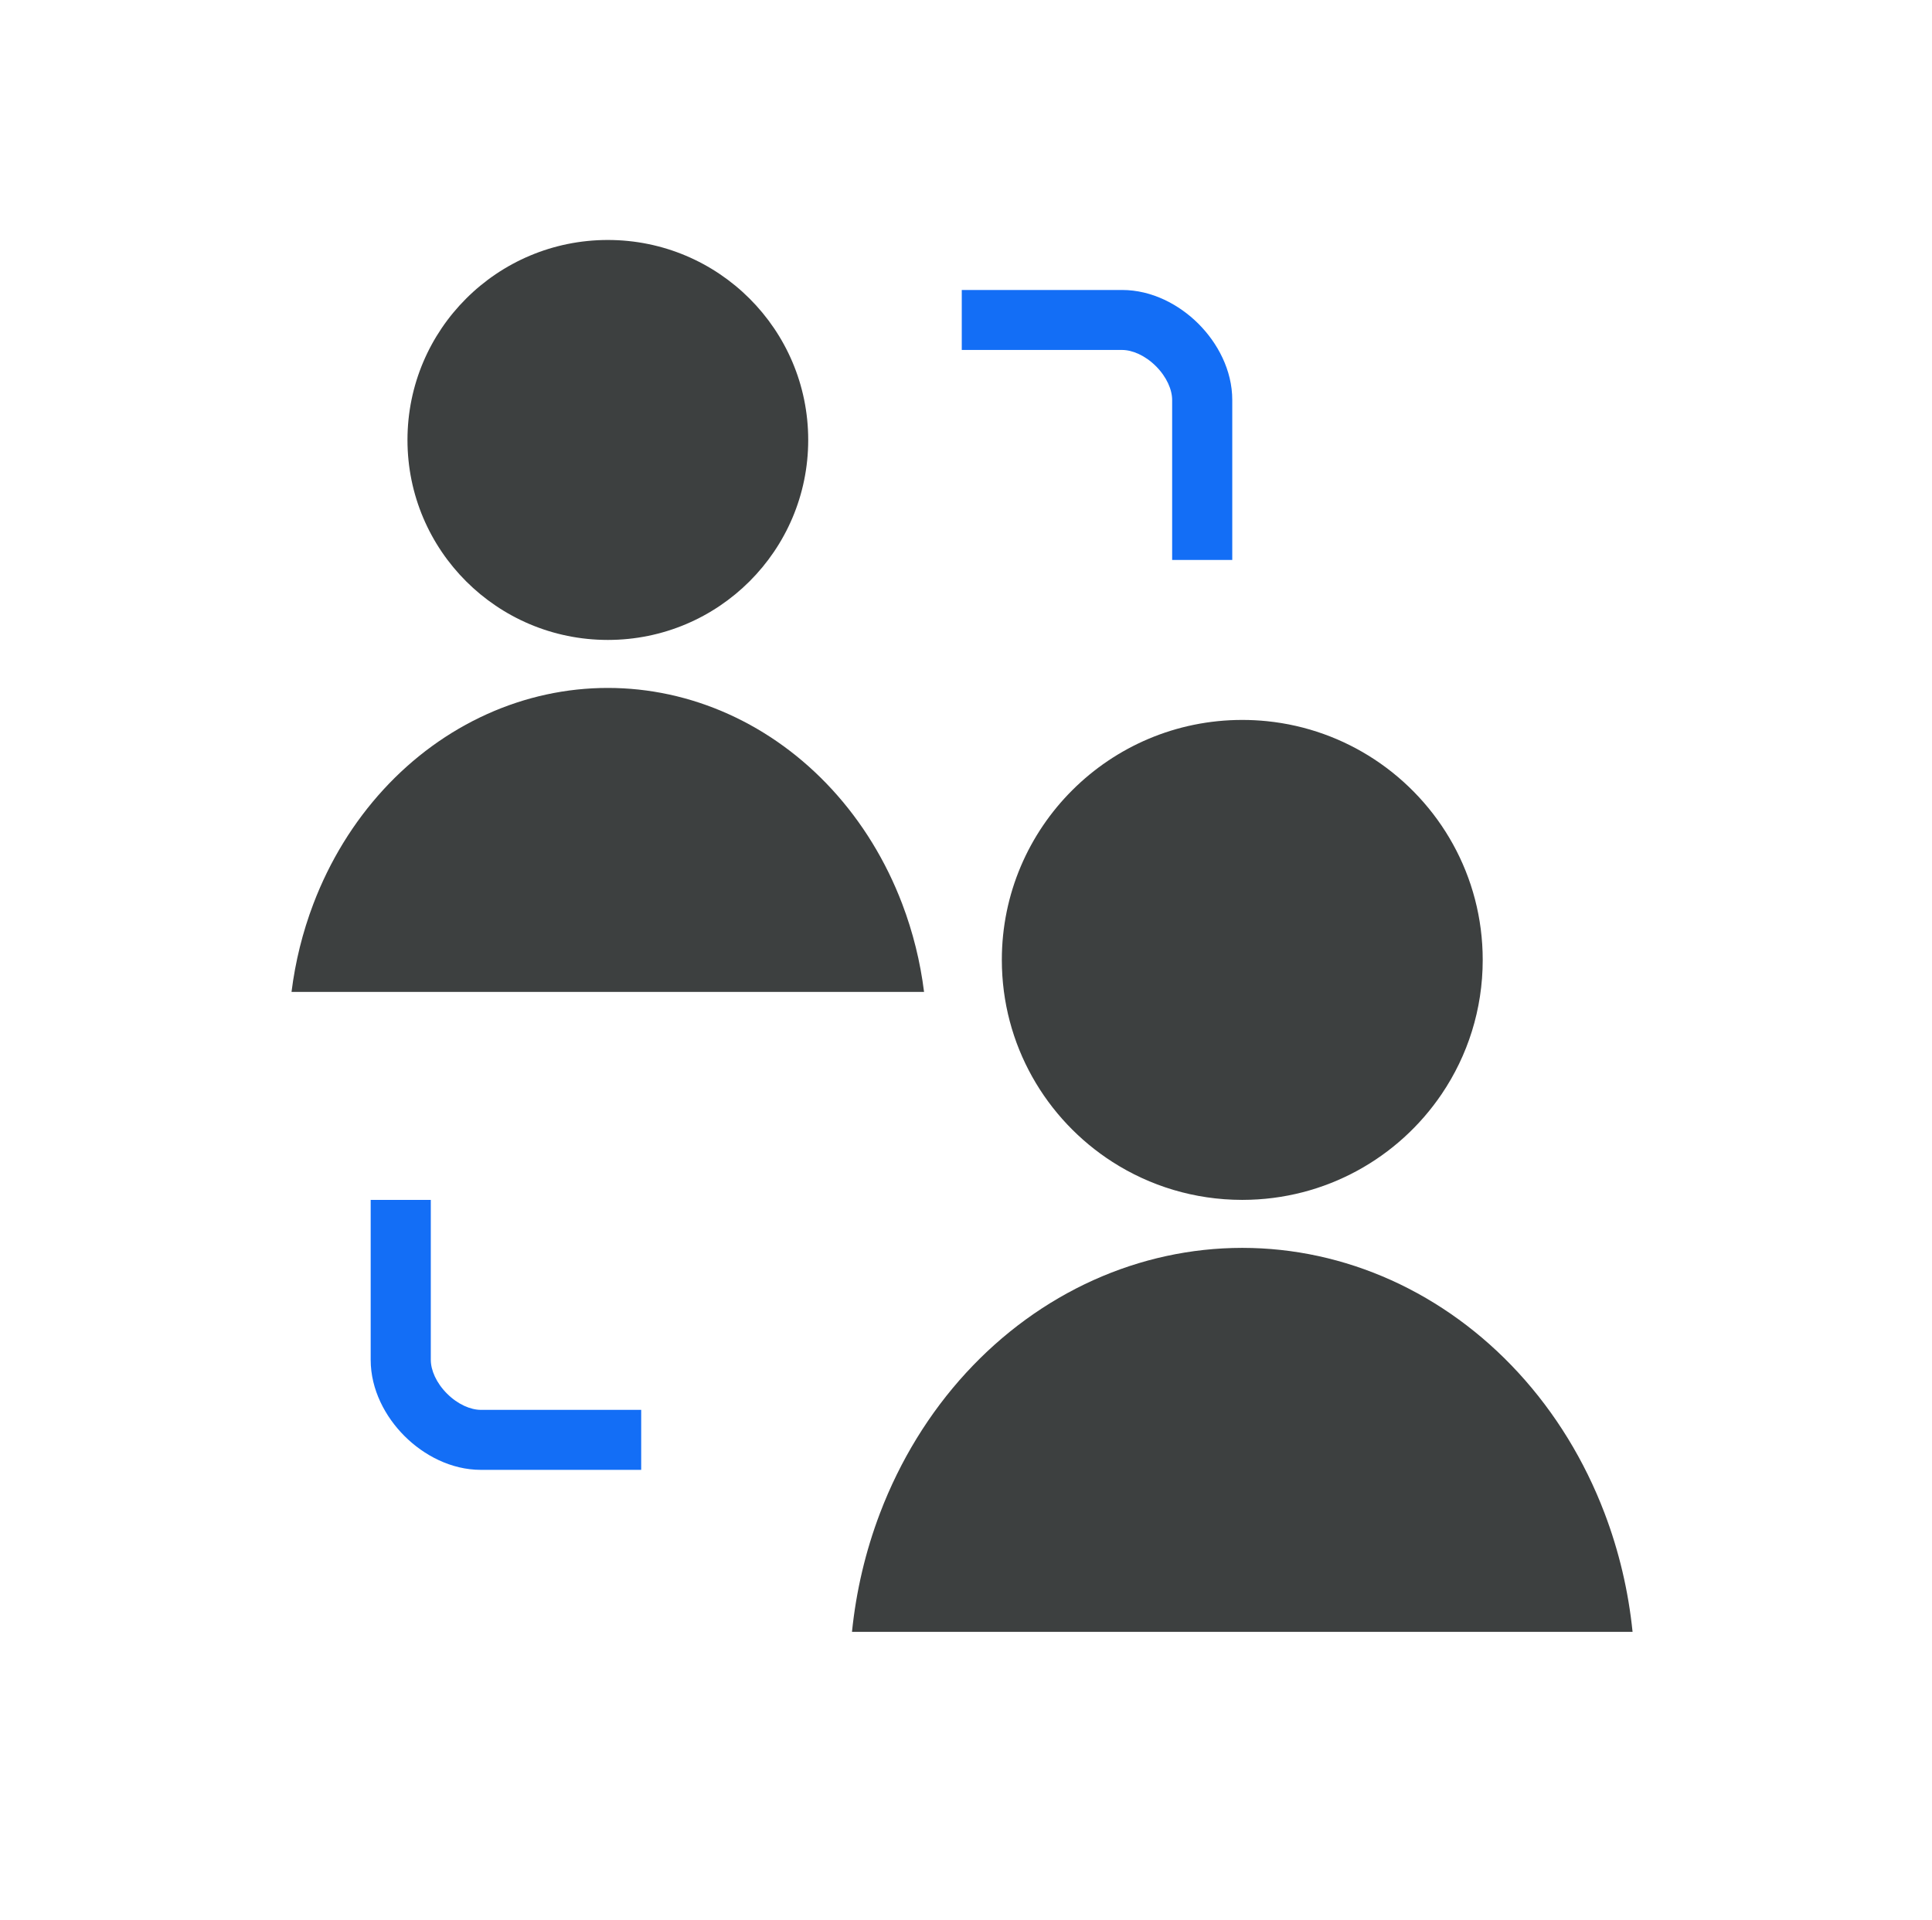 <?xml version="1.0" encoding="UTF-8"?> <svg xmlns="http://www.w3.org/2000/svg" width="164" height="163" viewBox="0 0 164 163" fill="none"><path fill-rule="evenodd" clip-rule="evenodd" d="M51.598 54.333C51.599 54.333 51.601 54.333 51.603 54.333C60.994 54.331 68.606 46.73 68.606 37.354C68.606 27.977 60.991 20.375 51.598 20.375C42.204 20.375 34.589 27.977 34.589 37.354C34.589 46.73 42.202 54.331 51.593 54.333M78.44 84.217C78.119 81.651 77.496 79.138 76.585 76.743C75.196 73.091 73.168 69.794 70.633 67.033C68.098 64.273 65.109 62.104 61.845 60.632C58.582 59.16 55.1 58.408 51.593 58.408C48.086 58.408 44.603 59.16 41.341 60.632C38.077 62.104 35.087 64.273 32.553 67.033C30.017 69.794 27.989 73.091 26.6 76.743C25.689 79.138 25.067 81.651 24.746 84.217L78.44 84.217Z" fill="#3D4040"></path><path fill-rule="evenodd" clip-rule="evenodd" d="M105.421 101.875L105.435 101.875C105.441 101.875 105.447 101.875 105.452 101.875M105.421 101.875C101.375 101.869 97.605 100.688 94.435 98.655C88.785 95.031 85.042 88.702 85.042 81.5C85.042 75.874 87.326 70.78 91.02 67.093C94.713 63.406 99.816 61.125 105.452 61.125C106.157 61.125 106.853 61.161 107.539 61.23C110.891 61.57 114.004 62.72 116.677 64.48C122.211 68.125 125.862 74.387 125.862 81.5C125.862 85.716 124.58 89.633 122.383 92.883C118.721 98.3 112.52 101.864 105.483 101.875M118.091 108.69C114.083 106.882 109.802 105.955 105.488 105.95L105.452 105.95L105.417 105.95C101.103 105.955 96.822 106.882 92.814 108.69C88.793 110.504 85.116 113.173 82.002 116.564C78.888 119.956 76.401 124.001 74.698 128.477C73.473 131.697 72.674 135.089 72.322 138.55L138.582 138.55C138.23 135.089 137.431 131.697 136.206 128.477C134.504 124.001 132.017 119.956 128.902 116.564C125.788 113.173 122.111 110.504 118.091 108.69Z" fill="#3D4040"></path><path fill-rule="evenodd" clip-rule="evenodd" d="M81.641 29.713V24.62H95.247C97.778 24.62 100.095 25.857 101.729 27.488C103.362 29.119 104.602 31.432 104.602 33.958V47.541H99.499V33.958C99.499 33.089 99.038 32.006 98.121 31.09C97.203 30.174 96.118 29.713 95.247 29.713H81.641Z" fill="#136EF6"></path><path fill-rule="evenodd" clip-rule="evenodd" d="M54.428 119.703L54.428 124.797L40.821 124.797C38.29 124.797 35.973 123.559 34.34 121.929C32.706 120.298 31.466 117.985 31.466 115.458L31.466 101.875L36.569 101.875L36.569 115.458C36.569 116.328 37.03 117.411 37.948 118.327C38.865 119.243 39.95 119.703 40.821 119.703L54.428 119.703Z" fill="#136EF6"></path></svg> 